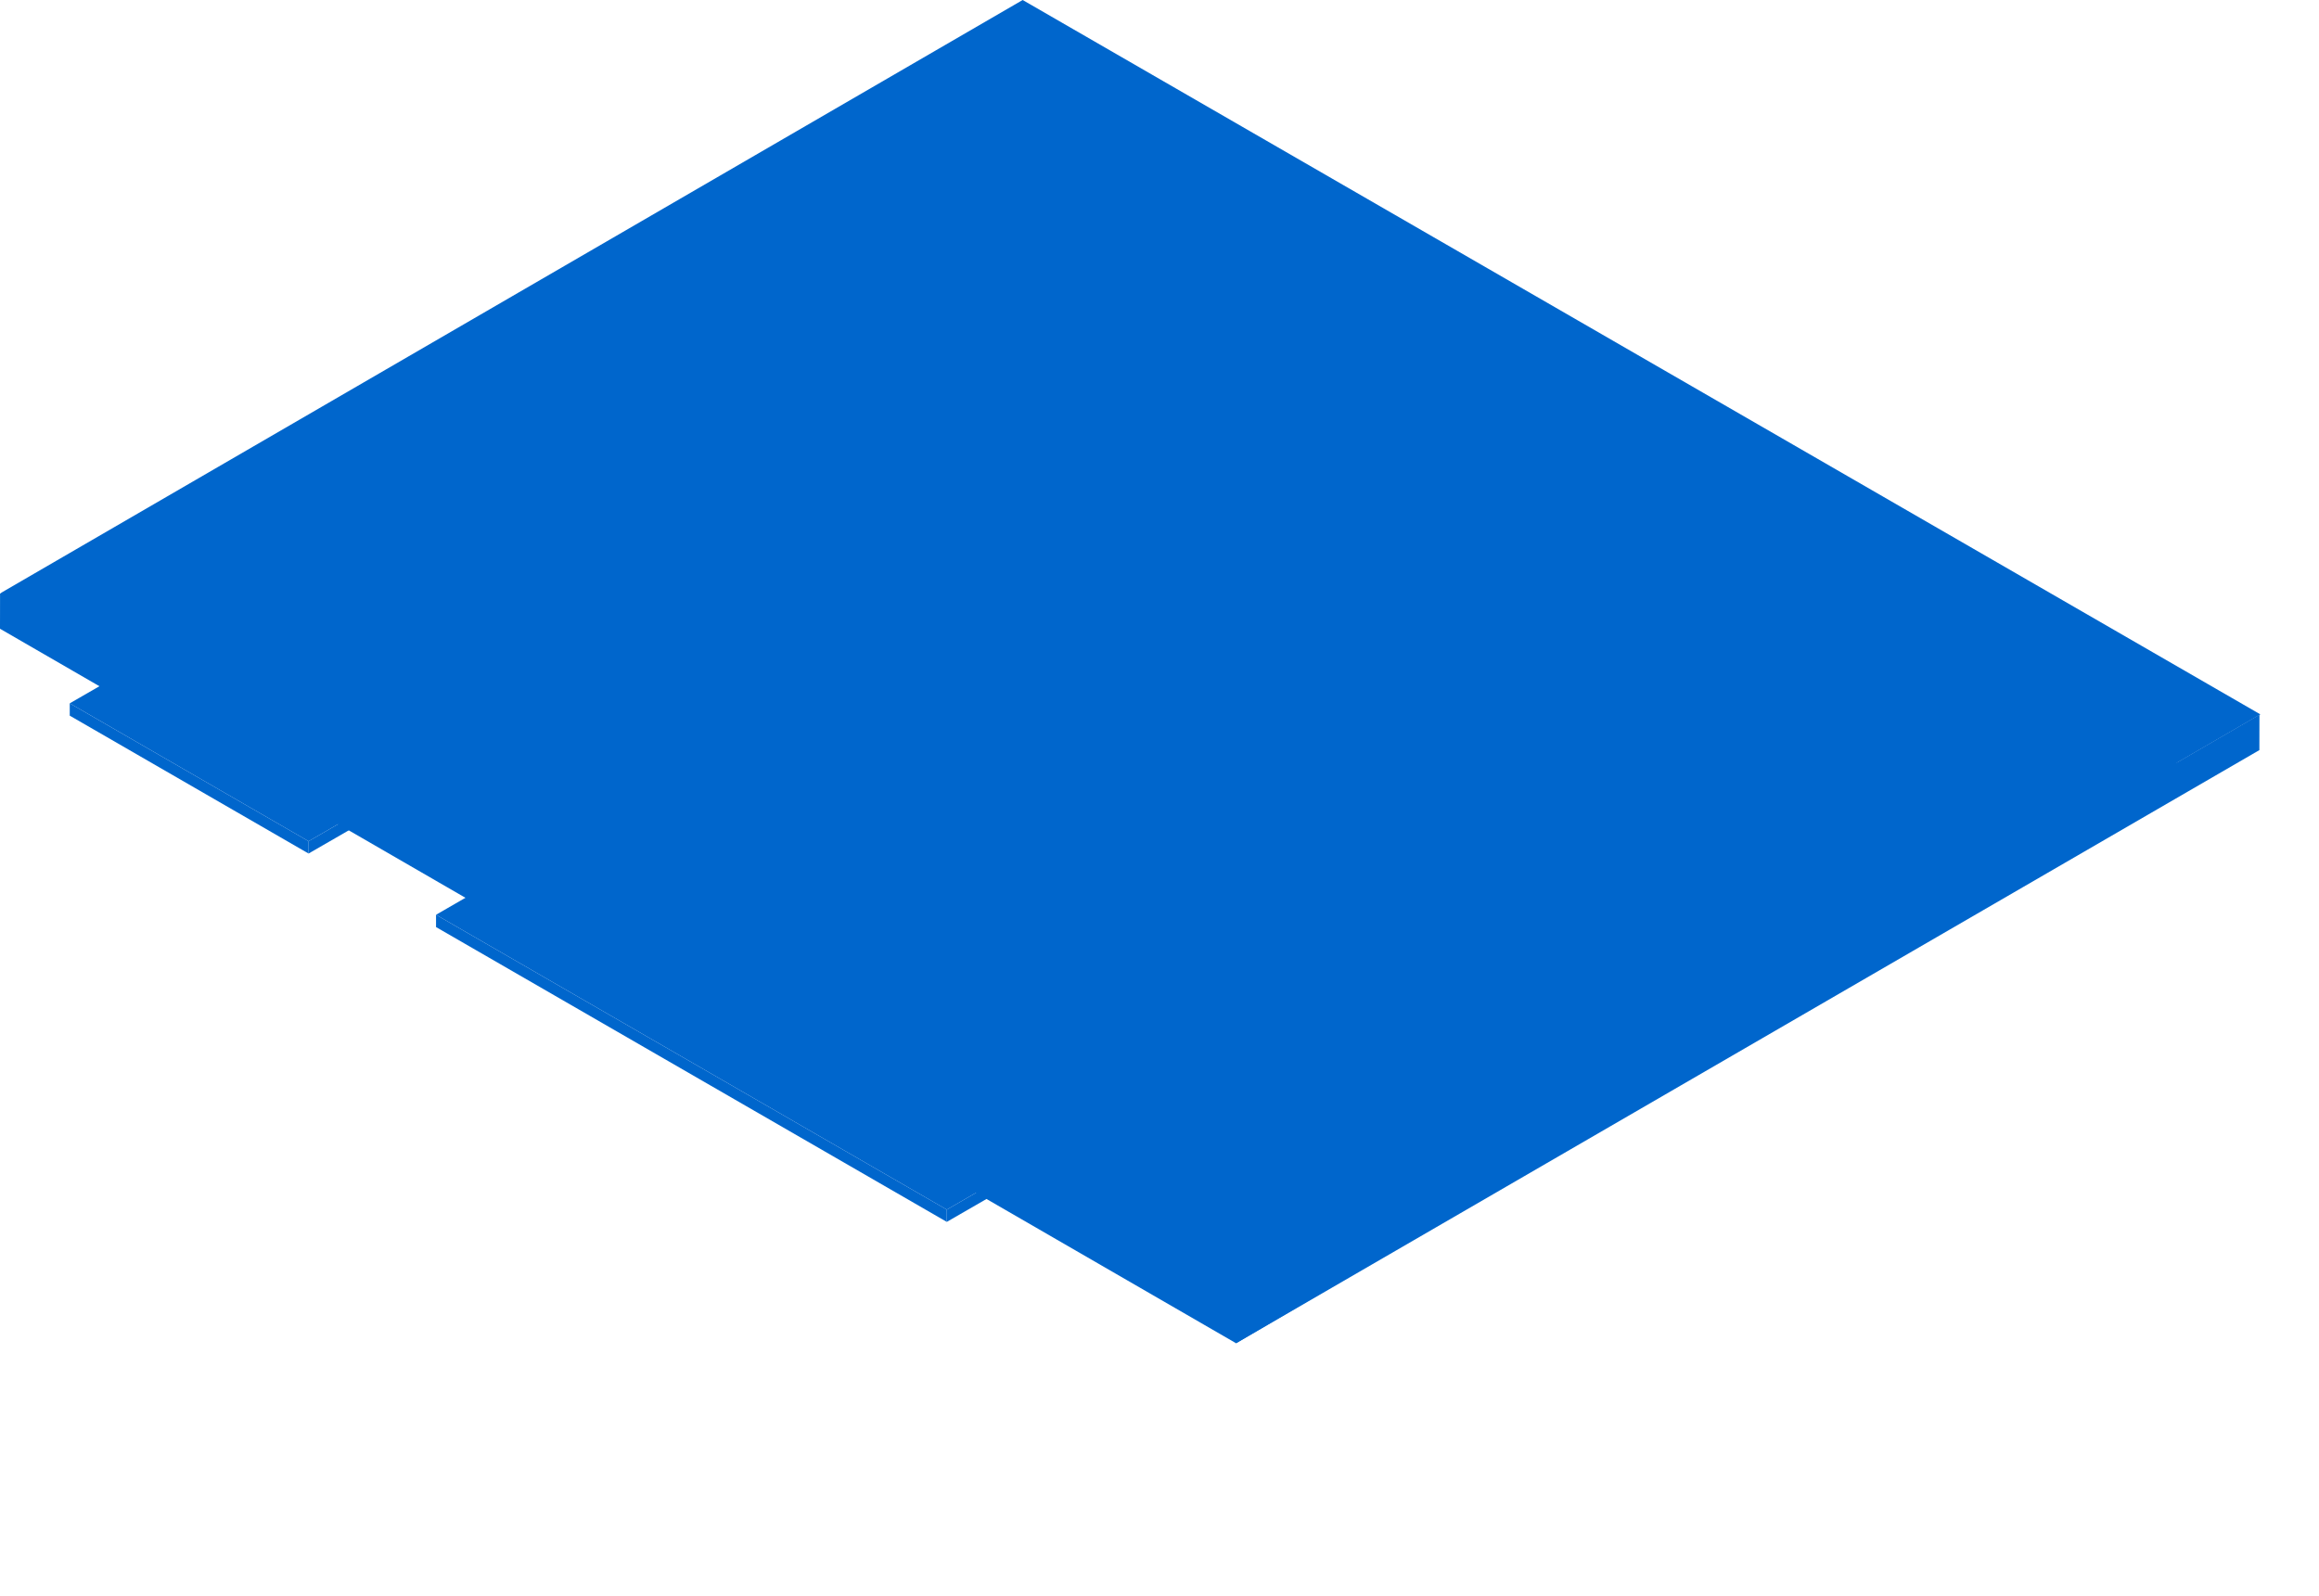 <svg width="401" height="276" viewBox="0 0 401 276" fill="none" xmlns="http://www.w3.org/2000/svg">
<path d="M0.01 102.63L0 108.75L213.74 232.33L375.76 137.09L376.41 131.87L0.01 102.63Z" fill="#0066CC"/>
<path d="M213.75 226.21L213.74 232.33L390.69 129.74L390.7 123.62L213.75 226.21Z" fill="#0066CC"/>
<path d="M390.86 123.56L228.32 217.8L213.75 226.21L0.11 102.58L176.84 0L390.86 123.56Z" fill="#0066CC"/>
<path d="M163.72 211.34L75.4 160.35V158.22L163.72 209.22V211.34Z" fill="#0066CC"/>
<path d="M174.271 205.25L163.721 211.34V209.22L174.271 203.13V205.25Z" fill="#0066CC"/>
<path d="M163.72 209.22L75.4 158.22L85.94 152.13L174.27 203.13L163.72 209.22Z" fill="#0066CC"/>
<path d="M53.36 147.63L12.06 123.78V121.65L53.36 145.5V147.63Z" fill="#0066CC"/>
<path d="M63.909 141.54L53.359 147.63V145.5L63.909 139.41V141.54Z" fill="#0066CC"/>
<path d="M53.36 145.5L12.06 121.65L22.61 115.57L55.58 133.86L63.91 139.41L53.36 145.5Z" fill="#0066CC"/>
</svg>
